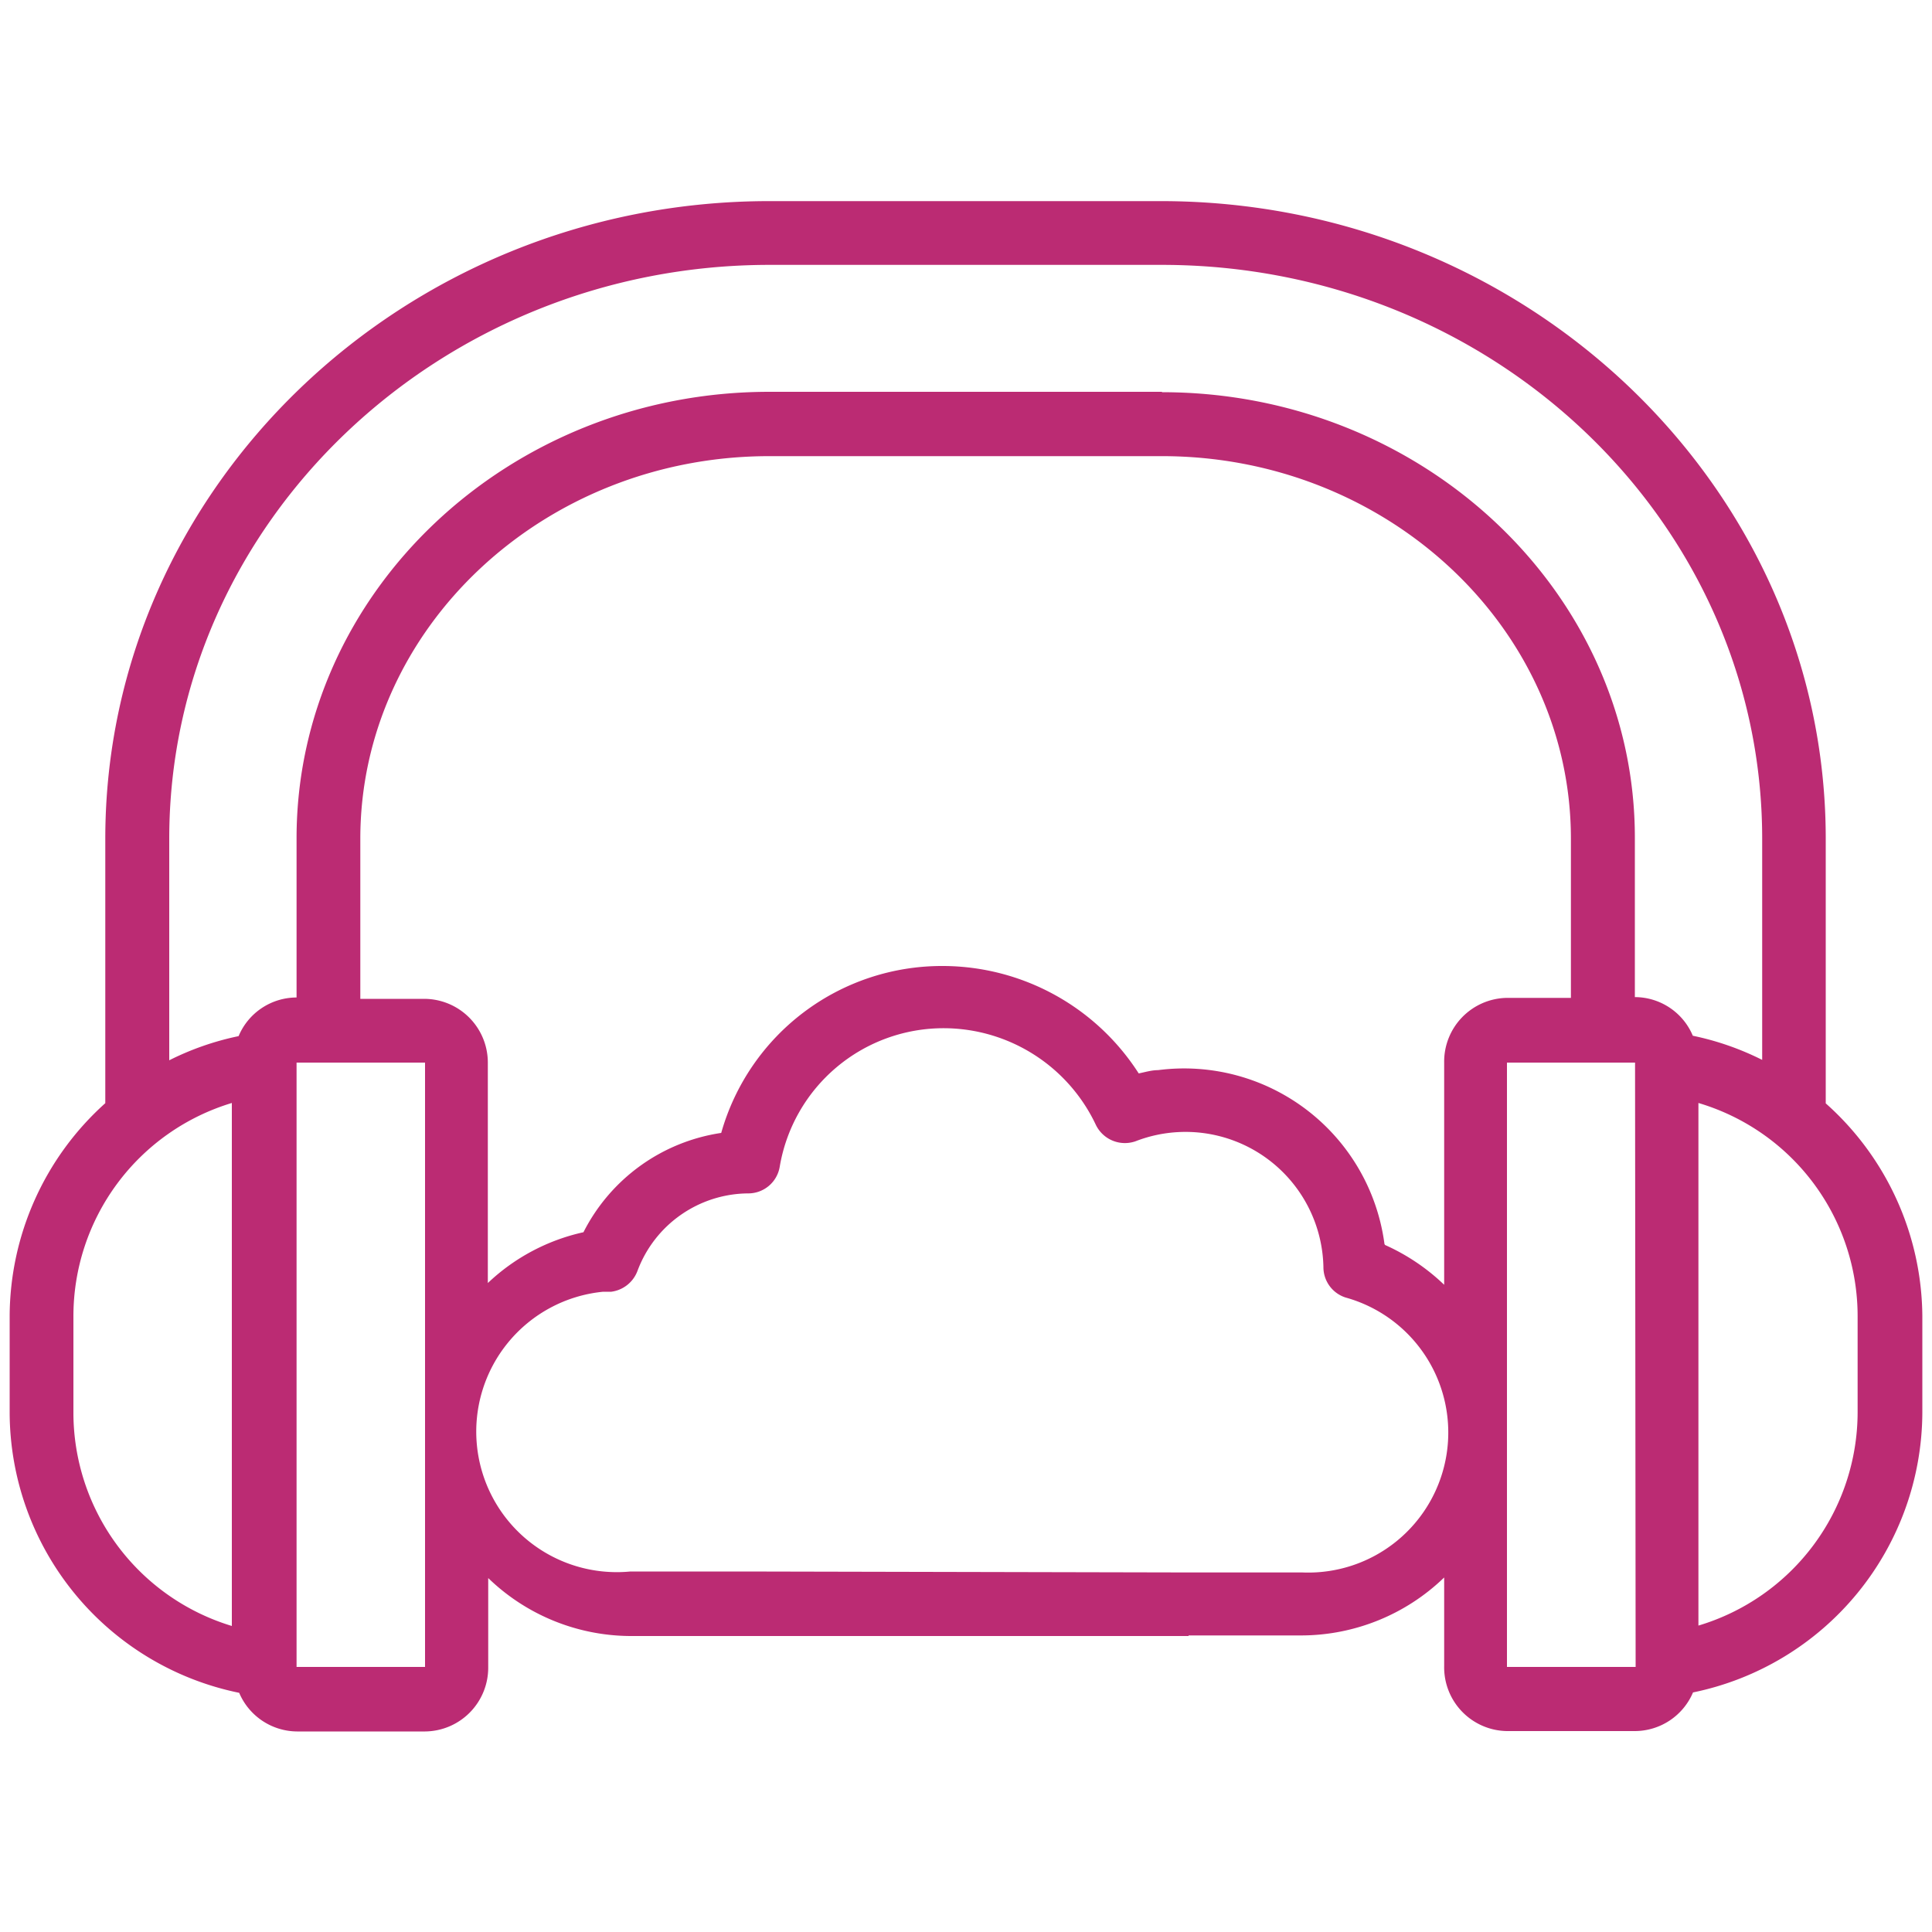 <svg id="Cloud_Calling_Icon" data-name="Cloud Calling Icon" xmlns="http://www.w3.org/2000/svg" viewBox="0 0 100 100"><rect width="100" height="100" fill="none"/><path d="M38.45,81.34H32.63a7.27,7.27,0,1,1-1.41-14.48l.42,0A1.68,1.68,0,0,0,33,65.77a6.16,6.16,0,0,1,5.73-4,1.65,1.65,0,0,0,1.63-1.39,8.6,8.6,0,0,1,8.52-7.16,8.72,8.72,0,0,1,7.84,5,1.67,1.67,0,0,0,2.06.85,7.14,7.14,0,0,1,9.72,6.52,1.65,1.65,0,0,0,1.15,1.57,7.25,7.25,0,0,1-2.24,14.23H61.52Zm23.07,3.31h5.85a10.67,10.67,0,0,0,7.38-3v4.58A3.3,3.3,0,0,0,78,89.6h6.63a3.28,3.28,0,0,0,3-2A14.85,14.85,0,0,0,99.5,73.11v-5a14.88,14.88,0,0,0-5-11h0V43.41c0-18.16-15.46-33-34.41-33H39.82c-18.95,0-34.37,14.85-34.37,33V57.1A14.88,14.88,0,0,0,.5,68.15V73.1A14.85,14.85,0,0,0,12.38,87.62a3.28,3.28,0,0,0,3,2H22a3.3,3.3,0,0,0,3.27-3.33h0V81.68a10.65,10.65,0,0,0,7.35,3H61.52ZM3.8,73.1V68.15A11.53,11.53,0,0,1,12,57.09V84.16A11.54,11.54,0,0,1,3.8,73.1ZM15.35,86.28V55H22V86.28ZM71.66,64.39a10.46,10.46,0,0,0-11.72-9h0c-.33,0-.66.1-1,.17A12.07,12.07,0,0,0,48.82,50a11.87,11.87,0,0,0-11.49,8.64,9.57,9.57,0,0,0-7.13,5.14,10.46,10.46,0,0,0-4.95,2.63V55a3.3,3.3,0,0,0-3.3-3.3h-3.3V43.41c0-10.89,9.49-19.8,21.17-19.8H60.14c11.68,0,21.17,8.91,21.17,19.8v8.24H78A3.3,3.3,0,0,0,74.75,55v11.5a10.77,10.77,0,0,0-3.06-2.06Zm13,21.89H78V55h6.63Zm-24.51-66H39.82c-13.5,0-24.47,10.38-24.47,23.11v8.24a3.26,3.26,0,0,0-3,2,14.56,14.56,0,0,0-3.59,1.25V43.41c0-16.38,14-29.7,31.07-29.7H60.14c17.15,0,31.07,13.31,31.07,29.7V54.86a14.56,14.56,0,0,0-3.59-1.25,3.26,3.26,0,0,0-3-2V43.41C84.65,30.68,73.64,20.3,60.14,20.3Zm36,52.8a11.54,11.54,0,0,1-8.24,11.06V57.09a11.51,11.51,0,0,1,8.24,11.06Z" fill="#bb2b73"/></svg>
